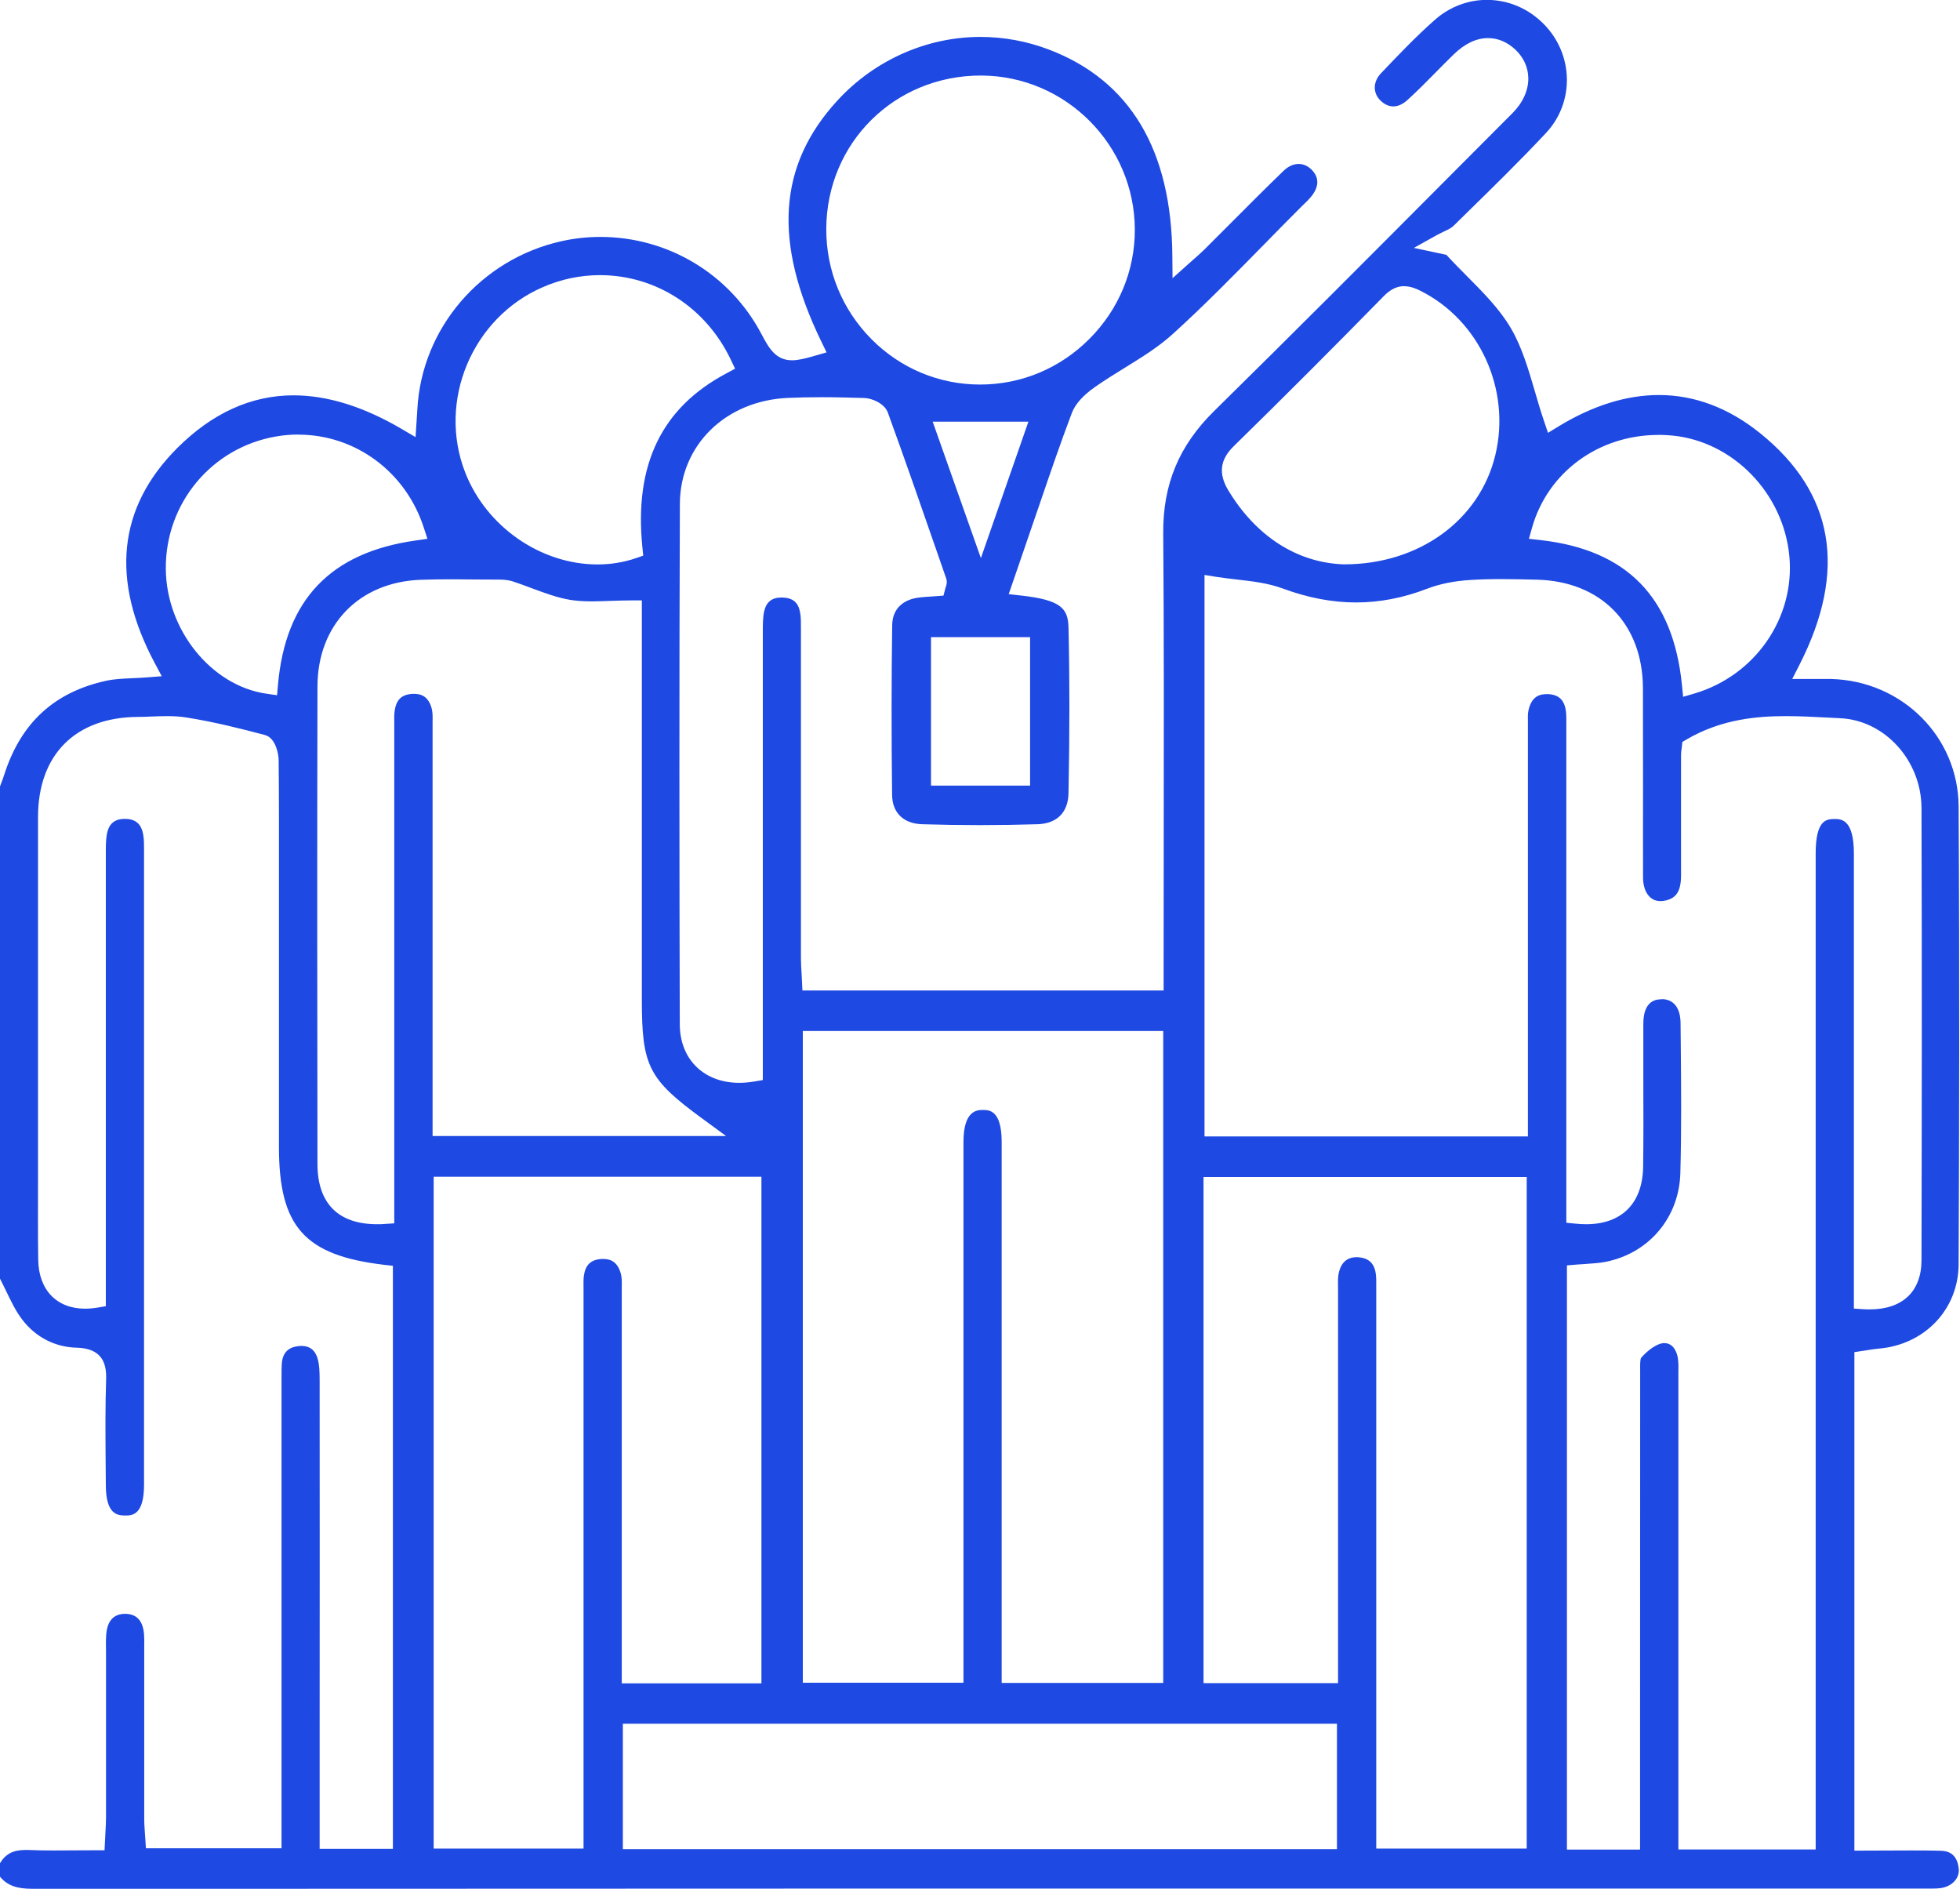 <?xml version="1.0" encoding="UTF-8"?>
<svg id="Layer_1" data-name="Layer 1" xmlns="http://www.w3.org/2000/svg" viewBox="0 0 198 190.77">
  <defs>
    <style>
      .cls-1 {
        fill: #1e49e2;
        stroke-width: 0px;
      }
    </style>
  </defs>
  <path class="cls-1" d="M3.19,190.77c-1.53,0-2.48-.36-3.19-1.22v-1.36c.56-.94,1.34-1.34,2.55-1.34.08,0,.17,0,.25,0,.88.04,1.77.05,2.67.05.66,0,1.33,0,2.01-.01.7,0,1.4-.01,2.12-.01h.96l.09-1.78c.03-.54.06-1.03.06-1.51,0-3.81,0-7.63,0-11.44v-5.41c-.01-.57-.02-1.1.02-1.63.1-1.39.74-2.1,1.9-2.11,1.17,0,1.81.69,1.92,2.06.03.42.03.84.02,1.26v5.26c0,4.05,0,8.09,0,12.14,0,.5.04.99.07,1.46l.04.56.06.94h13.7v-47.66c0-.5,0-.97.04-1.42.11-.99.66-1.53,1.67-1.64.1-.01.2-.02.3-.02.83,0,1.38.42,1.63,1.26.19.64.21,1.41.21,2.21.01,11.98.01,23.97,0,35.95v11.38h7.4v-58.89l-.88-.1c-8.04-.95-10.63-3.84-10.63-11.91v-28.59c0-3.49.01-6.98-.03-10.47,0-.57-.28-2.24-1.38-2.54-2.34-.62-5.12-1.33-7.99-1.78-.58-.09-1.19-.13-1.93-.13-.51,0-1.03.02-1.54.04-.46.02-.91.04-1.37.04-6.32.03-10.09,3.81-10.1,10.1,0,8.29,0,16.59,0,24.88v8.31s0,3.4,0,3.4c0,2.66-.02,5.42.02,8.13.04,3.05,1.86,4.95,4.74,4.95.4,0,.83-.04,1.26-.11l.83-.14v-8.41c0-12.36,0-24.71,0-37.07v-.28c0-.67,0-1.3.1-1.88.19-1.08.77-1.58,1.82-1.58,1.1,0,1.68.52,1.86,1.62.08.46.08.96.08,1.49,0,21.44,0,42.79,0,64.13,0,3.12-1.23,3.12-1.9,3.12-.72-.01-1.95-.03-1.96-3.05l-.02-2.55c-.02-2.68-.04-5.44.05-8.15.02-.75-.03-1.71-.68-2.39-.64-.67-1.59-.79-2.34-.81-2.18-.07-4.11-1.08-5.45-2.83-.66-.86-1.14-1.87-1.66-2.95-.2-.42-.41-.85-.62-1.26v-49.57l.1-.27c.13-.34.26-.68.37-1.03,1.68-5.22,5.06-8.32,10.33-9.46.8-.17,1.67-.21,2.6-.25.47-.02.95-.04,1.45-.08l1.52-.12-.72-1.35c-4.47-8.39-3.71-15.68,2.26-21.67,3.54-3.55,7.5-5.35,11.77-5.35,3.42,0,7.09,1.14,10.93,3.4l1.4.82s.17-2.59.18-2.8c.43-8.2,6.42-15.18,14.57-16.99,1.29-.29,2.61-.43,3.92-.43,6.83,0,13.06,3.75,16.25,9.77.73,1.38,1.42,2.69,3.11,2.69.62,0,1.33-.17,2.35-.47l1.14-.33-.52-1.07c-4.9-10.08-4.39-17.81,1.6-24.35,3.75-4.09,9.02-6.44,14.46-6.44,2.36,0,4.7.43,6.93,1.28,8.19,3.12,12.39,10.14,12.46,20.87l.02,2.22,1.65-1.48.54-.48c.37-.32.69-.61,1-.91.92-.92,1.85-1.84,2.77-2.77,1.71-1.72,3.49-3.5,5.26-5.21.47-.45.99-.69,1.52-.69.47,0,.91.19,1.28.55,1.05,1.02.54,2.11-.08,2.83-.19.22-.4.43-.61.63l-.29.28c-1.27,1.27-2.54,2.56-3.8,3.85-2.97,3.02-6.03,6.15-9.21,9.03-1.43,1.3-3.09,2.33-4.86,3.42-1,.62-2.04,1.26-3.02,1.95-1.2.84-1.98,1.72-2.32,2.61-1.13,2.97-2.17,6.03-3.18,8.98-.34,1-.68,2-1.03,3-.44,1.28-.88,2.56-1.32,3.85l-.85,2.47,1.24.14c4.08.45,4.75,1.32,4.8,3.23.12,5.15.12,10.63,0,16.75-.04,1.93-1.17,3.06-3.13,3.12-1.93.06-3.89.09-5.82.09s-3.91-.03-5.84-.09c-1.88-.06-3.01-1.16-3.03-2.96-.07-5.82-.07-11.59.01-17.15.02-1.6,1.05-2.62,2.82-2.8.38-.04.77-.07,1.14-.09l1.22-.09.18-.69c.01-.05.03-.1.04-.14.07-.18.19-.53.05-.92l-.74-2.13c-1.66-4.79-3.38-9.75-5.15-14.61-.34-.92-1.6-1.45-2.39-1.47-1.42-.04-2.83-.08-4.25-.08-1.23,0-2.35.02-3.44.07-6.31.27-10.91,4.78-10.93,10.71-.07,18.21-.05,36.67-.01,52.53,0,3.55,2.42,5.94,6.02,5.94.5,0,1.01-.05,1.54-.14l.83-.14v-11.55c0-11.24,0-22.47,0-33.71,0-.81,0-1.49.14-2.1.22-.94.78-1.38,1.77-1.38,1.11.02,1.66.48,1.85,1.48.1.51.09,1.07.09,1.67v33.29c0,.54.04,1.08.07,1.61l.08,1.64h36.49v-3.41c0-4.05,0-8.09.01-12.14.01-10.04.03-20.42-.05-30.63-.04-4.94,1.6-8.86,5.14-12.34,7.93-7.8,15.91-15.81,23.63-23.56l6.5-6.52c1.06-1.06,1.63-2.32,1.61-3.56-.02-1.08-.47-2.07-1.3-2.86-.82-.77-1.77-1.17-2.76-1.17-1.18,0-2.34.55-3.46,1.63-.63.61-1.24,1.23-1.86,1.86-.92.93-1.87,1.9-2.85,2.78-.45.41-.94.63-1.41.63s-.95-.23-1.36-.66c-.72-.77-.67-1.85.11-2.68,1.65-1.73,3.51-3.7,5.48-5.43,1.46-1.28,3.31-1.99,5.22-1.99,2.17,0,4.21.87,5.77,2.46,3.01,3.07,3.1,7.9.2,10.99-2.61,2.79-5.4,5.52-8.1,8.16l-1.24,1.22c-.22.22-.59.39-.99.58-.23.11-.46.22-.68.34l-2.33,1.3,3.28.7c.66.72,1.35,1.41,2.02,2.09,1.72,1.73,3.34,3.36,4.48,5.29,1.13,1.91,1.79,4.19,2.44,6.4.29,1,.59,2.03.93,3.02l.4,1.18,1.06-.65c3.45-2.1,6.86-3.17,10.14-3.17,3.6,0,7.04,1.29,10.22,3.85,7.49,6.02,8.83,13.88,3.99,23.38l-.74,1.45h3.19c.25,0,.5,0,.74,0,7.18.19,12.83,5.84,12.88,12.85.1,16.75.06,33.52,0,46.27-.02,4.55-3.43,8.14-8.12,8.52-.37.03-.73.09-1.09.15l-1.32.2v50.35s4.9-.02,5.65-.02c1.02,0,2.03,0,3.04.03.71.02,1.67.22,1.85,1.79.11.97-.65,1.8-1.79,1.98-.26.04-.56.05-.81.05h-.6s-31.93,0-31.93,0c-53.21,0-106.42,0-159.63.03h0ZM167.83,100.91c1.73,0,1.93,1.65,1.94,2.36l.02,2.04c.04,4.32.08,8.78-.04,13.16-.12,4.5-3.16,8.11-7.56,8.98-.62.12-1.27.16-1.96.21-.34.02-.68.04-1.03.07l-.91.08v59h7.39v-10.95c0-12.31,0-24.61.01-36.92,0-.16,0-.32,0-.49,0-.39-.03-1.13.1-1.31.7-.81,1.59-1.41,2.21-1.48.05,0,.1,0,.15,0,.84,0,1.25.83,1.35,1.53.07.48.06.99.05,1.53v.48s0,47.6,0,47.6h13.87v-100.6c0-3.43,1.12-3.46,1.86-3.48h.04c.71,0,1.96.06,1.96,3.51v45.94s.93.06.93.06c.23.02.46.02.67.02,3.32,0,5.22-1.81,5.23-4.96.03-13.68.05-29.81,0-45.69-.02-4.79-3.71-8.86-8.23-9.06l-1.39-.07c-1.33-.07-2.7-.14-4.06-.14-2.81,0-6.49.27-10.04,2.35l-.44.26-.05.5c-.04.26-.08.55-.08.85,0,4.04-.01,8.07,0,12.11,0,1.75-.58,2.28-1.45,2.53-.22.06-.43.09-.63.09-1.06,0-1.76-.95-1.76-2.41-.01-2.97,0-5.94,0-8.91,0-3.41,0-6.82-.01-10.23-.04-6.47-4.24-10.76-10.71-10.92-1.24-.03-2.43-.06-3.62-.06s-2.17.03-3.11.09c-1.63.1-3.12.4-4.41.9-2.36.91-4.76,1.37-7.13,1.37s-4.84-.46-7.38-1.4c-1.5-.56-3.12-.74-4.68-.92-.7-.08-1.4-.16-2.09-.27l-1.16-.19v56.71h32.67v-41.32c0-.17,0-.34,0-.51-.01-.45-.02-.87.06-1.22.33-1.46,1.2-1.62,1.83-1.62.06,0,.13,0,.19,0,1.06.07,1.61.6,1.76,1.73.05.39.04.82.04,1.27,0,.18,0,.37,0,.55v49.84s.9.09.9.09c.38.04.75.06,1.09.06,3.62,0,5.72-2.12,5.77-5.81.04-2.84.03-5.68.02-8.52,0-1.98,0-3.96,0-5.94.01-2.42,1.4-2.45,1.86-2.45h.04ZM62.92,186.77h72.14v-12.67H62.92v12.67ZM137.22,126.99c1.06.07,1.64.63,1.77,1.72.05.41.04.84.04,1.3v.52s0,56.18,0,56.18h15.2v-67.83h-32.65v51.12h13.59v-10.57c0-9.69,0-19.37,0-29.06v-.42c-.01-.54-.02-1.04.09-1.46.25-1,.85-1.51,1.78-1.51.06,0,.12,0,.18,0ZM43.81,186.71h15.14v-56.01c0-.18,0-.36,0-.54,0-.45-.02-.88.03-1.28.15-1.11.69-1.64,1.76-1.72.07,0,.14,0,.21,0,.58,0,1.4.15,1.77,1.49.11.4.1.89.09,1.42v.45c0,9.62,0,19.23,0,28.85v10.65h14.11v-51.17h-33.11v67.87ZM99.3,112.11c.61,0,1.88,0,1.89,3.21v54.66h16.32v-65.85h-36.41v65.83h16.23v-54.63c0-3.22,1.42-3.22,1.95-3.22h.01ZM45.67,58.51c-1.06,0-2.12.01-3.18.05-6.22.23-10.41,4.56-10.42,10.78-.04,16.63-.02,33.6,0,48.21,0,3.99,2.09,6.1,6.04,6.1h0c.26,0,.52,0,.79-.03l.93-.06v-50.04s0-.5,0-.5c0-.41-.02-.79.03-1.14.14-1.2.71-1.75,1.85-1.8h.11c.61,0,1.47.16,1.81,1.56.08.35.08.78.07,1.24,0,.16,0,.31,0,.47,0,10.64,0,41.39,0,41.39h29.65l-2.47-1.81c-5.36-3.93-6.04-5.27-6.04-11.92v-40.37h-1c-.73,0-1.45.03-2.15.05-.64.02-1.27.05-1.88.05-.89,0-1.6-.05-2.25-.16-1.26-.21-2.49-.67-3.79-1.15-.66-.25-1.31-.49-1.98-.71-.49-.16-.99-.18-1.46-.18-.7,0-1.4,0-2.1-.01-.86,0-1.71-.02-2.57-.02ZM94.05,79.35h10.01v-15h-10.01v15ZM167.53,43.93c-6.04,0-11.17,3.76-12.76,9.36l-.32,1.13,1.17.13c8.72.98,13.4,5.77,14.29,14.63l.12,1.2,1.16-.34c6.13-1.82,10.16-7.65,9.57-13.88-.6-6.35-5.69-11.58-11.83-12.17-.47-.04-.94-.07-1.41-.07ZM30.15,43.89c-.75,0-1.5.06-2.24.19-6.51,1.11-11.21,6.73-11.16,13.37.04,6.18,4.62,11.84,10.2,12.62l1.04.15.09-1.05c.76-8.6,5.31-13.37,13.92-14.58l1.18-.17-.37-1.13c-1.81-5.62-6.9-9.39-12.66-9.39ZM60.61,27.79c-1.99,0-3.94.41-5.79,1.22-7.13,3.1-10.64,11.49-7.83,18.7,2.13,5.48,7.63,9.3,13.37,9.3h0c1.34,0,2.64-.21,3.87-.63l.75-.26-.08-.79c-.86-8.39,1.93-14.16,8.52-17.64l.84-.45-.41-.86c-2.5-5.3-7.58-8.59-13.25-8.59ZM141.86,28.9c-.73,0-1.41.33-2.06,1-4.98,5.08-10.08,10.19-15.17,15.17-1.39,1.36-1.56,2.77-.55,4.45,2.8,4.64,6.93,7.3,11.62,7.48h.1c7.54,0,13.67-4.44,15.26-11.04,1.59-6.62-1.59-13.6-7.57-16.59-.43-.22-1.01-.46-1.63-.46ZM99.09,56.37l4.8-13.78h-9.67l4.87,13.78ZM99.08,7.63c-8.72,0-15.58,6.81-15.61,15.5-.01,4.2,1.61,8.15,4.57,11.13,2.93,2.95,6.83,4.58,10.97,4.58h0c4.17,0,8.08-1.64,11.04-4.61,2.97-2.97,4.6-6.9,4.59-11.04-.02-8.53-6.96-15.51-15.48-15.56h-.09Z"/>
</svg>